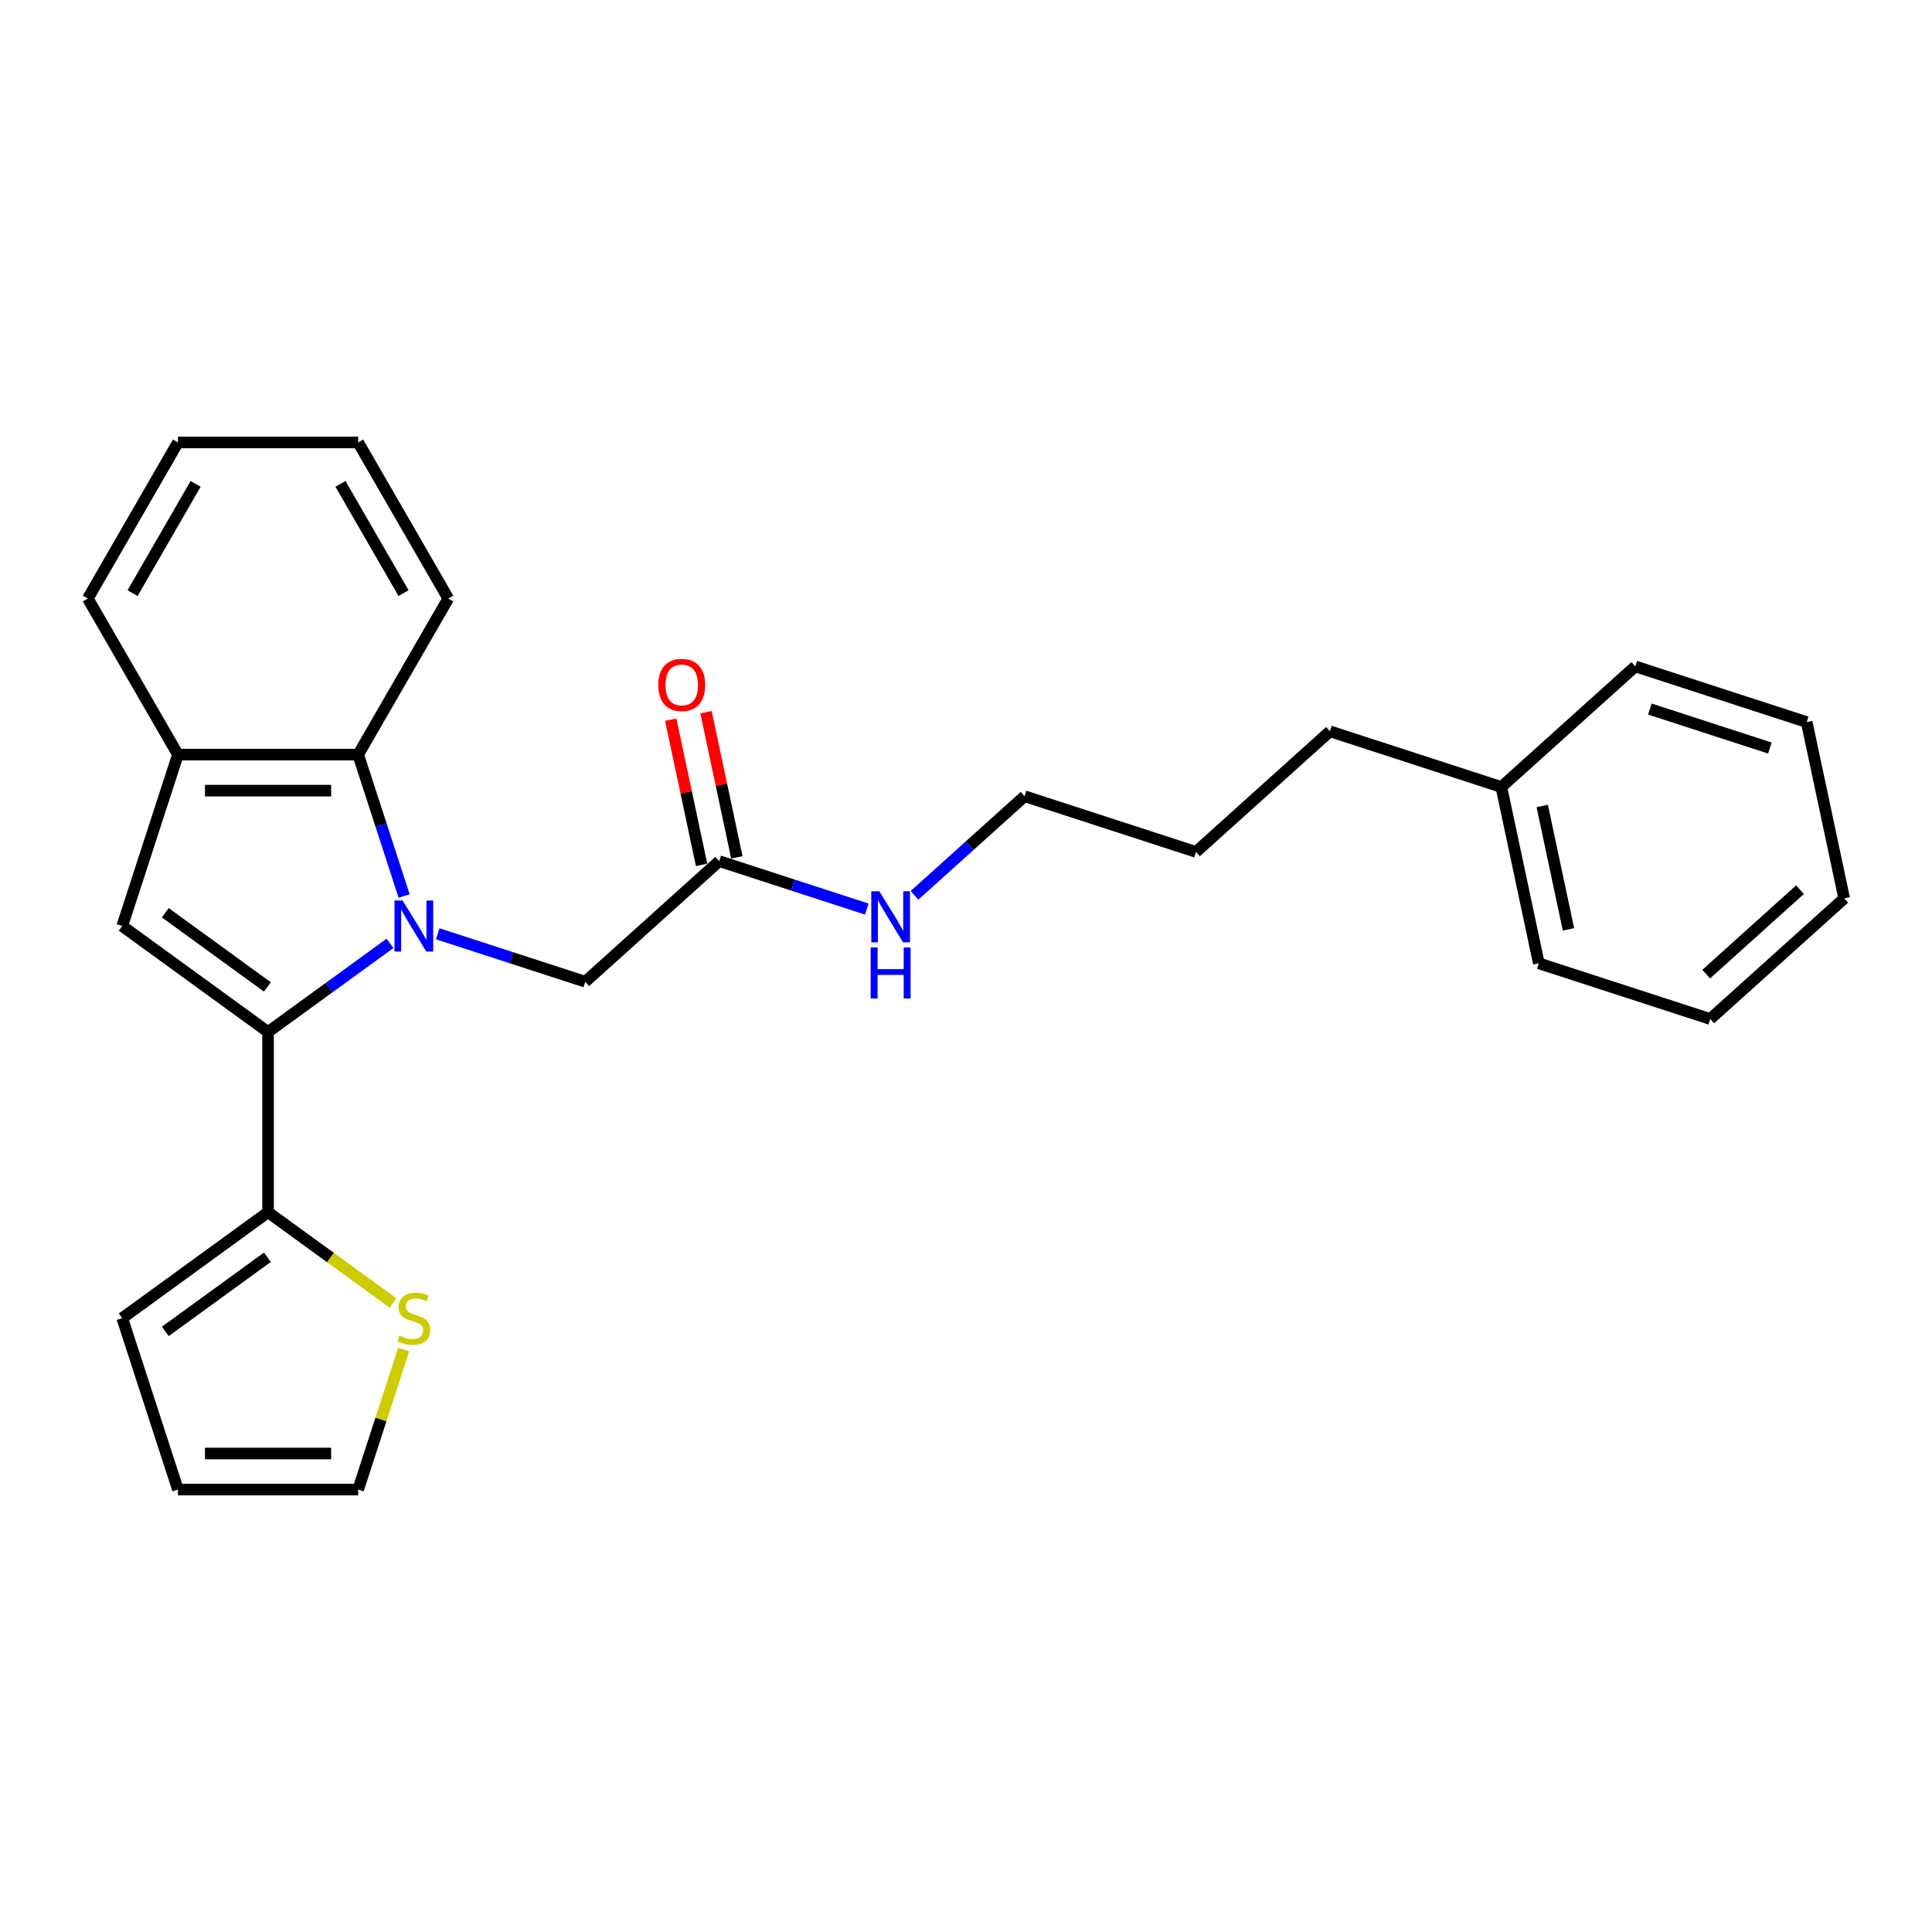 <?xml version='1.0' encoding='iso-8859-1'?>
<svg version='1.1' baseProfile='full'
              xmlns='http://www.w3.org/2000/svg'
                      xmlns:rdkit='http://www.rdkit.org/xml'
                      xmlns:xlink='http://www.w3.org/1999/xlink'
                  xml:space='preserve'
width='1000px' height='1000px' viewBox='0 0 1000 1000'>
<!-- END OF HEADER -->
<rect style='opacity:1.0;fill:#FFFFFF;stroke:none' width='1000' height='1000' x='0' y='0'> </rect>
<path class='bond-0' d='M 201.866,488.286 L 170.305,511.216' style='fill:none;fill-rule:evenodd;stroke:#0000FF;stroke-width:6px;stroke-linecap:butt;stroke-linejoin:miter;stroke-opacity:1' />
<path class='bond-0' d='M 170.305,511.216 L 138.744,534.146' style='fill:none;fill-rule:evenodd;stroke:#000000;stroke-width:6px;stroke-linecap:butt;stroke-linejoin:miter;stroke-opacity:1' />
<path class='bond-2' d='M 209.168,463.77 L 197.279,427.179' style='fill:none;fill-rule:evenodd;stroke:#0000FF;stroke-width:6px;stroke-linecap:butt;stroke-linejoin:miter;stroke-opacity:1' />
<path class='bond-2' d='M 197.279,427.179 L 185.389,390.588' style='fill:none;fill-rule:evenodd;stroke:#000000;stroke-width:6px;stroke-linecap:butt;stroke-linejoin:miter;stroke-opacity:1' />
<path class='bond-5' d='M 226.569,483.325 L 264.755,495.733' style='fill:none;fill-rule:evenodd;stroke:#0000FF;stroke-width:6px;stroke-linecap:butt;stroke-linejoin:miter;stroke-opacity:1' />
<path class='bond-5' d='M 264.755,495.733 L 302.942,508.14' style='fill:none;fill-rule:evenodd;stroke:#000000;stroke-width:6px;stroke-linecap:butt;stroke-linejoin:miter;stroke-opacity:1' />
<path class='bond-1' d='M 138.744,534.146 L 63.271,479.312' style='fill:none;fill-rule:evenodd;stroke:#000000;stroke-width:6px;stroke-linecap:butt;stroke-linejoin:miter;stroke-opacity:1' />
<path class='bond-1' d='M 138.39,510.827 L 85.559,472.443' style='fill:none;fill-rule:evenodd;stroke:#000000;stroke-width:6px;stroke-linecap:butt;stroke-linejoin:miter;stroke-opacity:1' />
<path class='bond-3' d='M 138.744,534.146 L 138.744,627.436' style='fill:none;fill-rule:evenodd;stroke:#000000;stroke-width:6px;stroke-linecap:butt;stroke-linejoin:miter;stroke-opacity:1' />
<path class='bond-26' d='M 63.271,479.312 L 92.1,390.588' style='fill:none;fill-rule:evenodd;stroke:#000000;stroke-width:6px;stroke-linecap:butt;stroke-linejoin:miter;stroke-opacity:1' />
<path class='bond-4' d='M 185.389,390.588 L 92.1,390.588' style='fill:none;fill-rule:evenodd;stroke:#000000;stroke-width:6px;stroke-linecap:butt;stroke-linejoin:miter;stroke-opacity:1' />
<path class='bond-4' d='M 171.396,409.246 L 106.093,409.246' style='fill:none;fill-rule:evenodd;stroke:#000000;stroke-width:6px;stroke-linecap:butt;stroke-linejoin:miter;stroke-opacity:1' />
<path class='bond-13' d='M 185.389,390.588 L 232.034,309.797' style='fill:none;fill-rule:evenodd;stroke:#000000;stroke-width:6px;stroke-linecap:butt;stroke-linejoin:miter;stroke-opacity:1' />
<path class='bond-6' d='M 138.744,627.436 L 171.08,650.929' style='fill:none;fill-rule:evenodd;stroke:#000000;stroke-width:6px;stroke-linecap:butt;stroke-linejoin:miter;stroke-opacity:1' />
<path class='bond-6' d='M 171.08,650.929 L 203.415,674.422' style='fill:none;fill-rule:evenodd;stroke:#CCCC00;stroke-width:6px;stroke-linecap:butt;stroke-linejoin:miter;stroke-opacity:1' />
<path class='bond-8' d='M 138.744,627.436 L 63.271,682.271' style='fill:none;fill-rule:evenodd;stroke:#000000;stroke-width:6px;stroke-linecap:butt;stroke-linejoin:miter;stroke-opacity:1' />
<path class='bond-8' d='M 138.39,650.756 L 85.559,689.14' style='fill:none;fill-rule:evenodd;stroke:#000000;stroke-width:6px;stroke-linecap:butt;stroke-linejoin:miter;stroke-opacity:1' />
<path class='bond-14' d='M 92.1,390.588 L 45.455,309.797' style='fill:none;fill-rule:evenodd;stroke:#000000;stroke-width:6px;stroke-linecap:butt;stroke-linejoin:miter;stroke-opacity:1' />
<path class='bond-7' d='M 302.942,508.14 L 372.27,445.717' style='fill:none;fill-rule:evenodd;stroke:#000000;stroke-width:6px;stroke-linecap:butt;stroke-linejoin:miter;stroke-opacity:1' />
<path class='bond-9' d='M 208.949,698.485 L 197.169,734.74' style='fill:none;fill-rule:evenodd;stroke:#CCCC00;stroke-width:6px;stroke-linecap:butt;stroke-linejoin:miter;stroke-opacity:1' />
<path class='bond-9' d='M 197.169,734.74 L 185.389,770.995' style='fill:none;fill-rule:evenodd;stroke:#000000;stroke-width:6px;stroke-linecap:butt;stroke-linejoin:miter;stroke-opacity:1' />
<path class='bond-11' d='M 381.395,443.777 L 373.408,406.203' style='fill:none;fill-rule:evenodd;stroke:#000000;stroke-width:6px;stroke-linecap:butt;stroke-linejoin:miter;stroke-opacity:1' />
<path class='bond-11' d='M 373.408,406.203 L 365.421,368.628' style='fill:none;fill-rule:evenodd;stroke:#FF0000;stroke-width:6px;stroke-linecap:butt;stroke-linejoin:miter;stroke-opacity:1' />
<path class='bond-11' d='M 363.144,447.657 L 355.158,410.082' style='fill:none;fill-rule:evenodd;stroke:#000000;stroke-width:6px;stroke-linecap:butt;stroke-linejoin:miter;stroke-opacity:1' />
<path class='bond-11' d='M 355.158,410.082 L 347.171,372.507' style='fill:none;fill-rule:evenodd;stroke:#FF0000;stroke-width:6px;stroke-linecap:butt;stroke-linejoin:miter;stroke-opacity:1' />
<path class='bond-12' d='M 372.27,445.717 L 410.456,458.125' style='fill:none;fill-rule:evenodd;stroke:#000000;stroke-width:6px;stroke-linecap:butt;stroke-linejoin:miter;stroke-opacity:1' />
<path class='bond-12' d='M 410.456,458.125 L 448.642,470.532' style='fill:none;fill-rule:evenodd;stroke:#0000FF;stroke-width:6px;stroke-linecap:butt;stroke-linejoin:miter;stroke-opacity:1' />
<path class='bond-10' d='M 63.271,682.271 L 92.1,770.995' style='fill:none;fill-rule:evenodd;stroke:#000000;stroke-width:6px;stroke-linecap:butt;stroke-linejoin:miter;stroke-opacity:1' />
<path class='bond-28' d='M 185.389,770.995 L 92.1,770.995' style='fill:none;fill-rule:evenodd;stroke:#000000;stroke-width:6px;stroke-linecap:butt;stroke-linejoin:miter;stroke-opacity:1' />
<path class='bond-28' d='M 171.396,752.337 L 106.093,752.337' style='fill:none;fill-rule:evenodd;stroke:#000000;stroke-width:6px;stroke-linecap:butt;stroke-linejoin:miter;stroke-opacity:1' />
<path class='bond-16' d='M 473.345,463.424 L 501.833,437.773' style='fill:none;fill-rule:evenodd;stroke:#0000FF;stroke-width:6px;stroke-linecap:butt;stroke-linejoin:miter;stroke-opacity:1' />
<path class='bond-16' d='M 501.833,437.773 L 530.322,412.122' style='fill:none;fill-rule:evenodd;stroke:#000000;stroke-width:6px;stroke-linecap:butt;stroke-linejoin:miter;stroke-opacity:1' />
<path class='bond-21' d='M 232.034,309.797 L 185.389,229.005' style='fill:none;fill-rule:evenodd;stroke:#000000;stroke-width:6px;stroke-linecap:butt;stroke-linejoin:miter;stroke-opacity:1' />
<path class='bond-21' d='M 208.879,307.007 L 176.228,250.453' style='fill:none;fill-rule:evenodd;stroke:#000000;stroke-width:6px;stroke-linecap:butt;stroke-linejoin:miter;stroke-opacity:1' />
<path class='bond-27' d='M 45.455,309.797 L 92.1,229.005' style='fill:none;fill-rule:evenodd;stroke:#000000;stroke-width:6px;stroke-linecap:butt;stroke-linejoin:miter;stroke-opacity:1' />
<path class='bond-27' d='M 68.61,307.007 L 101.261,250.453' style='fill:none;fill-rule:evenodd;stroke:#000000;stroke-width:6px;stroke-linecap:butt;stroke-linejoin:miter;stroke-opacity:1' />
<path class='bond-15' d='M 777.097,407.355 L 688.373,378.527' style='fill:none;fill-rule:evenodd;stroke:#000000;stroke-width:6px;stroke-linecap:butt;stroke-linejoin:miter;stroke-opacity:1' />
<path class='bond-18' d='M 777.097,407.355 L 796.494,498.607' style='fill:none;fill-rule:evenodd;stroke:#000000;stroke-width:6px;stroke-linecap:butt;stroke-linejoin:miter;stroke-opacity:1' />
<path class='bond-18' d='M 798.257,417.164 L 811.834,481.04' style='fill:none;fill-rule:evenodd;stroke:#000000;stroke-width:6px;stroke-linecap:butt;stroke-linejoin:miter;stroke-opacity:1' />
<path class='bond-19' d='M 777.097,407.355 L 846.425,344.932' style='fill:none;fill-rule:evenodd;stroke:#000000;stroke-width:6px;stroke-linecap:butt;stroke-linejoin:miter;stroke-opacity:1' />
<path class='bond-20' d='M 530.322,412.122 L 619.046,440.95' style='fill:none;fill-rule:evenodd;stroke:#000000;stroke-width:6px;stroke-linecap:butt;stroke-linejoin:miter;stroke-opacity:1' />
<path class='bond-17' d='M 688.373,378.527 L 619.046,440.95' style='fill:none;fill-rule:evenodd;stroke:#000000;stroke-width:6px;stroke-linecap:butt;stroke-linejoin:miter;stroke-opacity:1' />
<path class='bond-23' d='M 796.494,498.607 L 885.218,527.435' style='fill:none;fill-rule:evenodd;stroke:#000000;stroke-width:6px;stroke-linecap:butt;stroke-linejoin:miter;stroke-opacity:1' />
<path class='bond-24' d='M 846.425,344.932 L 935.149,373.76' style='fill:none;fill-rule:evenodd;stroke:#000000;stroke-width:6px;stroke-linecap:butt;stroke-linejoin:miter;stroke-opacity:1' />
<path class='bond-24' d='M 853.968,367.001 L 916.075,387.181' style='fill:none;fill-rule:evenodd;stroke:#000000;stroke-width:6px;stroke-linecap:butt;stroke-linejoin:miter;stroke-opacity:1' />
<path class='bond-22' d='M 185.389,229.005 L 92.1,229.005' style='fill:none;fill-rule:evenodd;stroke:#000000;stroke-width:6px;stroke-linecap:butt;stroke-linejoin:miter;stroke-opacity:1' />
<path class='bond-29' d='M 885.218,527.435 L 954.545,465.012' style='fill:none;fill-rule:evenodd;stroke:#000000;stroke-width:6px;stroke-linecap:butt;stroke-linejoin:miter;stroke-opacity:1' />
<path class='bond-29' d='M 883.132,504.206 L 931.662,460.51' style='fill:none;fill-rule:evenodd;stroke:#000000;stroke-width:6px;stroke-linecap:butt;stroke-linejoin:miter;stroke-opacity:1' />
<path class='bond-25' d='M 935.149,373.76 L 954.545,465.012' style='fill:none;fill-rule:evenodd;stroke:#000000;stroke-width:6px;stroke-linecap:butt;stroke-linejoin:miter;stroke-opacity:1' />
<path  class='atom-0' d='M 208.378 466.102
L 217.035 480.096
Q 217.893 481.476, 219.274 483.977
Q 220.655 486.477, 220.729 486.626
L 220.729 466.102
L 224.237 466.102
L 224.237 492.522
L 220.617 492.522
L 211.326 477.222
Q 210.243 475.431, 209.087 473.379
Q 207.967 471.326, 207.631 470.692
L 207.631 492.522
L 204.198 492.522
L 204.198 466.102
L 208.378 466.102
' fill='#0000FF'/>
<path  class='atom-7' d='M 206.754 691.339
Q 207.053 691.451, 208.284 691.973
Q 209.516 692.495, 210.859 692.831
Q 212.24 693.13, 213.583 693.13
Q 216.083 693.13, 217.539 691.936
Q 218.994 690.704, 218.994 688.577
Q 218.994 687.122, 218.248 686.226
Q 217.539 685.331, 216.419 684.846
Q 215.3 684.361, 213.434 683.801
Q 211.083 683.092, 209.665 682.42
Q 208.284 681.748, 207.277 680.33
Q 206.307 678.912, 206.307 676.524
Q 206.307 673.203, 208.546 671.151
Q 210.822 669.098, 215.3 669.098
Q 218.36 669.098, 221.83 670.554
L 220.972 673.427
Q 217.8 672.121, 215.412 672.121
Q 212.837 672.121, 211.419 673.203
Q 210.001 674.248, 210.038 676.076
Q 210.038 677.494, 210.747 678.353
Q 211.494 679.211, 212.538 679.696
Q 213.621 680.181, 215.412 680.741
Q 217.8 681.487, 219.218 682.234
Q 220.636 682.98, 221.644 684.51
Q 222.688 686.002, 222.688 688.577
Q 222.688 692.234, 220.226 694.212
Q 217.8 696.152, 213.733 696.152
Q 211.382 696.152, 209.59 695.63
Q 207.837 695.145, 205.747 694.287
L 206.754 691.339
' fill='#CCCC00'/>
<path  class='atom-12' d='M 340.746 354.54
Q 340.746 348.197, 343.88 344.652
Q 347.015 341.107, 352.873 341.107
Q 358.732 341.107, 361.867 344.652
Q 365.001 348.197, 365.001 354.54
Q 365.001 360.959, 361.829 364.616
Q 358.657 368.235, 352.873 368.235
Q 347.052 368.235, 343.88 364.616
Q 340.746 360.996, 340.746 354.54
M 352.873 365.25
Q 356.904 365.25, 359.068 362.563
Q 361.27 359.839, 361.27 354.54
Q 361.27 349.353, 359.068 346.741
Q 356.904 344.092, 352.873 344.092
Q 348.843 344.092, 346.642 346.704
Q 344.477 349.316, 344.477 354.54
Q 344.477 359.877, 346.642 362.563
Q 348.843 365.25, 352.873 365.25
' fill='#FF0000'/>
<path  class='atom-13' d='M 455.154 461.335
L 463.811 475.329
Q 464.669 476.71, 466.05 479.21
Q 467.431 481.71, 467.505 481.859
L 467.505 461.335
L 471.013 461.335
L 471.013 487.755
L 467.393 487.755
L 458.102 472.456
Q 457.019 470.664, 455.863 468.612
Q 454.743 466.56, 454.407 465.925
L 454.407 487.755
L 450.974 487.755
L 450.974 461.335
L 455.154 461.335
' fill='#0000FF'/>
<path  class='atom-13' d='M 450.657 490.397
L 454.239 490.397
L 454.239 501.629
L 467.748 501.629
L 467.748 490.397
L 471.33 490.397
L 471.33 516.817
L 467.748 516.817
L 467.748 504.614
L 454.239 504.614
L 454.239 516.817
L 450.657 516.817
L 450.657 490.397
' fill='#0000FF'/>
</svg>
